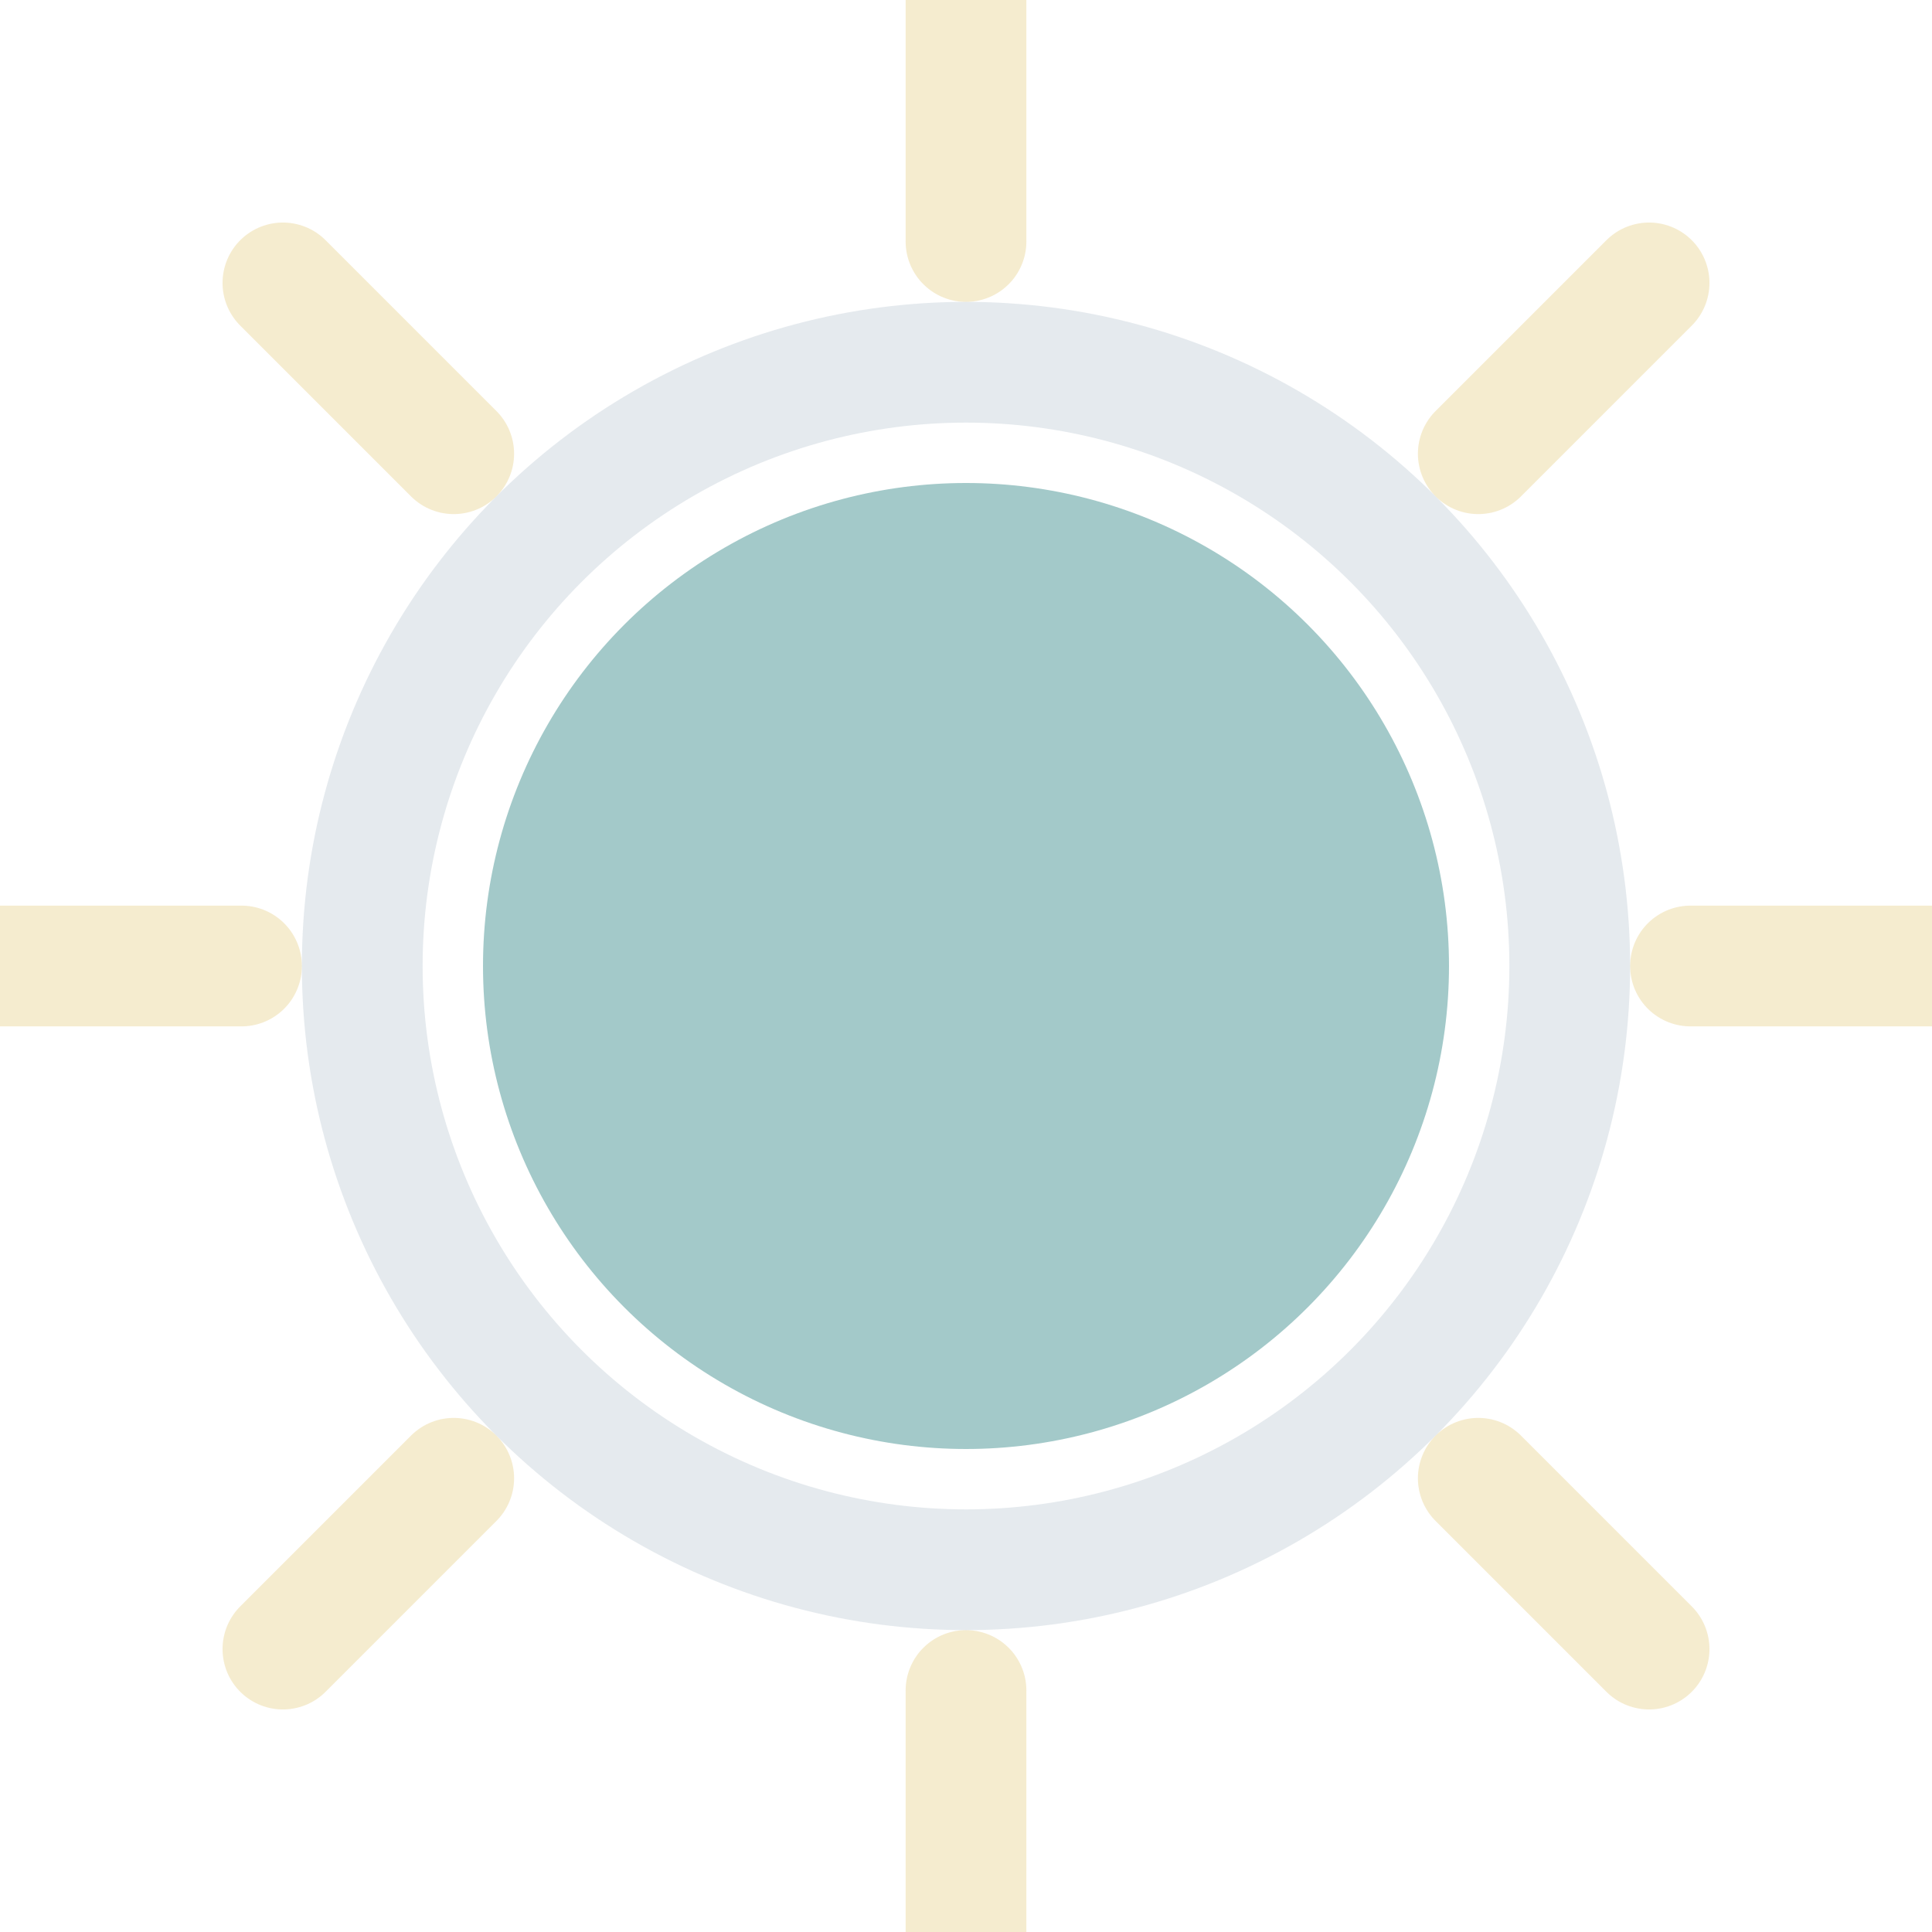 <?xml version="1.0" encoding="UTF-8"?>
<svg width="32" height="32" viewBox="0 0 32 32" fill="none" xmlns="http://www.w3.org/2000/svg">
  <circle cx="16" cy="16" r="8" fill="#A3C9C9"/>
  <g opacity="0.6">
    <path d="M16 4V0" stroke="#EFDFAF" stroke-width="2" stroke-linecap="round"/>
    <path d="M16 32V28" stroke="#EFDFAF" stroke-width="2" stroke-linecap="round"/>
    <path d="M4 16H0" stroke="#EFDFAF" stroke-width="2" stroke-linecap="round"/>
    <path d="M32 16H28" stroke="#EFDFAF" stroke-width="2" stroke-linecap="round"/>
    <path d="M7.515 7.515L4.686 4.686" stroke="#EFDFAF" stroke-width="2" stroke-linecap="round"/>
    <path d="M27.314 27.314L24.485 24.485" stroke="#EFDFAF" stroke-width="2" stroke-linecap="round"/>
    <path d="M7.515 24.485L4.686 27.314" stroke="#EFDFAF" stroke-width="2" stroke-linecap="round"/>
    <path d="M27.314 4.686L24.485 7.515" stroke="#EFDFAF" stroke-width="2" stroke-linecap="round"/>
  </g>
  <circle cx="16" cy="16" r="10" stroke="#BFCBD5" stroke-width="2" stroke-opacity="0.4"/>
</svg>